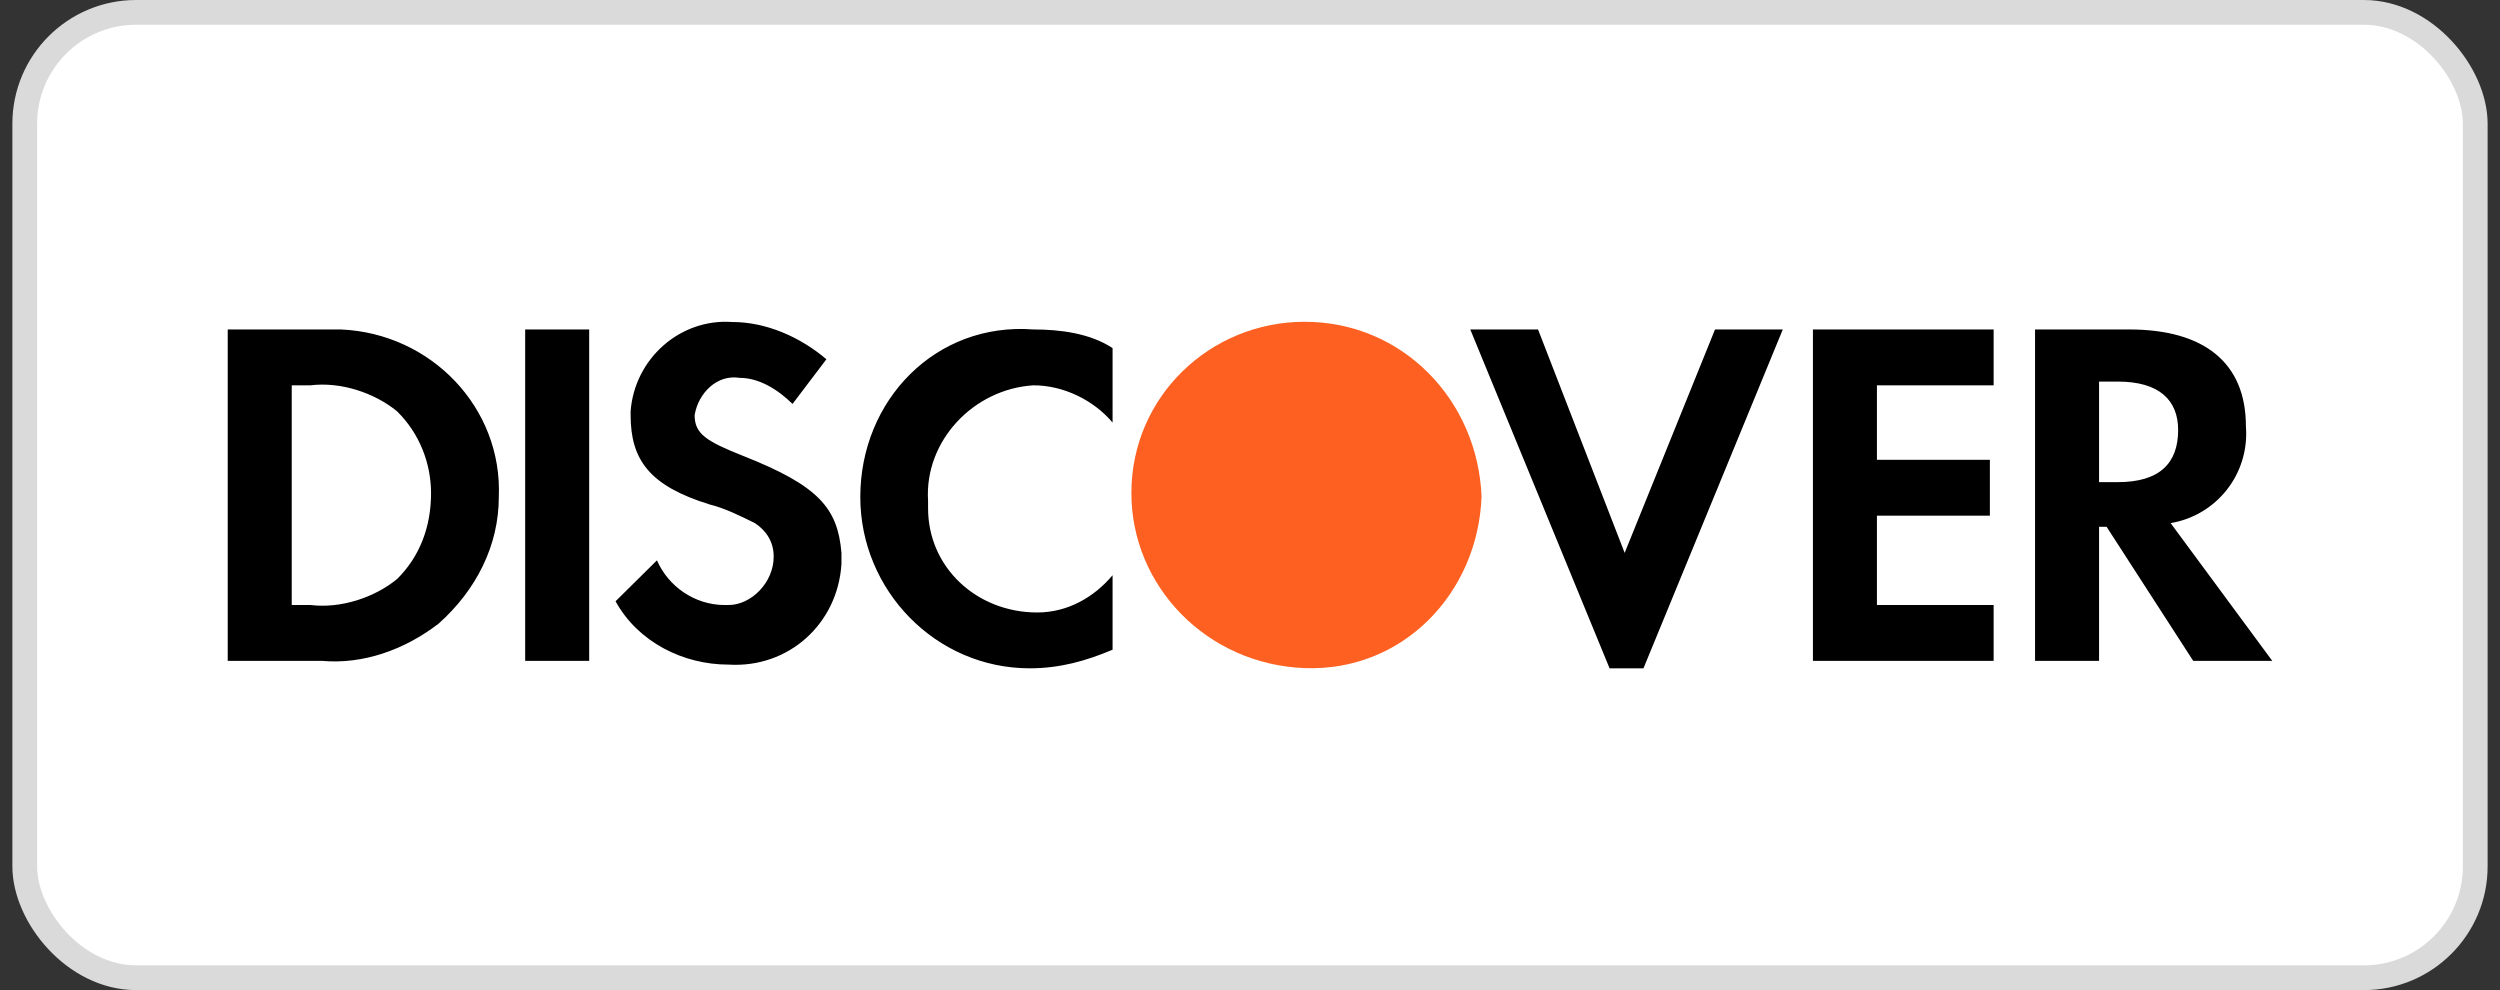 <svg width="101" height="40" viewBox="0 0 101 40" fill="none" xmlns="http://www.w3.org/2000/svg">
<rect x="0" y="0" width="101" height="40" fill="#333333" stroke="none"/>
<g id="ICON-&#230;&#148;&#175;&#228;&#187;&#152;&#230;&#150;&#185;&#229;&#188;&#143;">
<rect x="1" y="0.5" width="99" height="39" rx="4.5" fill="white"/>
<rect x="1" y="0.5" width="99" height="39" rx="4.5" stroke="#DADADA"/>
<g id="Discover">
<path id="DISC-VER" fill-rule="evenodd" clip-rule="evenodd" d="M86.019 13.31C89.062 13.31 90.735 14.664 90.735 17.222C90.887 19.177 89.518 20.832 87.693 21.133L91.8 26.699H88.606L85.107 21.283H84.802V26.699H82.216V13.31H86.019ZM84.802 19.478H85.563C87.236 19.478 87.997 18.726 87.997 17.372C87.997 16.169 87.236 15.416 85.563 15.416H84.802V19.478ZM73.242 26.699H80.543V24.443H75.828V20.832H80.391V18.576H75.828V15.567H80.543V13.31H73.242V26.699ZM65.636 22.337L62.137 13.31H59.399L65.027 27H66.396L72.025 13.31H69.287L65.636 22.337ZM34.756 20.08C34.756 23.841 37.798 27 41.601 27C42.818 27 43.883 26.699 44.948 26.248V23.239C44.187 24.142 43.122 24.744 41.905 24.744C39.471 24.744 37.494 22.938 37.494 20.531V20.23C37.342 17.823 39.319 15.717 41.753 15.567C42.97 15.567 44.187 16.169 44.948 17.071V14.063C44.035 13.461 42.818 13.31 41.753 13.31C37.798 13.009 34.756 16.169 34.756 20.08ZM30.04 18.425C28.519 17.823 28.063 17.523 28.063 16.77C28.215 15.868 28.975 15.116 29.888 15.266C30.649 15.266 31.409 15.717 32.018 16.319L33.387 14.514C32.322 13.611 30.953 13.009 29.584 13.009C27.454 12.859 25.629 14.514 25.477 16.62V16.77C25.477 18.576 26.237 19.629 28.671 20.381C29.279 20.531 29.888 20.832 30.497 21.133C30.953 21.434 31.257 21.885 31.257 22.487C31.257 23.54 30.344 24.443 29.432 24.443H29.279C28.063 24.443 26.998 23.69 26.541 22.637L24.868 24.292C25.781 25.947 27.606 26.85 29.432 26.85C31.866 27 33.843 25.195 33.995 22.788V22.337C33.843 20.531 33.083 19.629 30.04 18.425ZM21.217 26.699H23.803V13.31H21.217V26.699ZM9.2 13.31H13.003H13.764C17.414 13.461 20.305 16.47 20.152 20.08C20.152 22.036 19.24 23.841 17.719 25.195C16.349 26.248 14.676 26.849 13.003 26.699H9.2V13.31ZM12.546 24.442C13.764 24.593 15.133 24.142 16.045 23.39C16.958 22.487 17.414 21.283 17.414 19.93C17.414 18.726 16.958 17.523 16.045 16.62C15.133 15.868 13.764 15.416 12.546 15.567H11.786V24.442H12.546Z" fill="black"/>
<path id="O" fill-rule="evenodd" clip-rule="evenodd" d="M52.706 13C48.903 13 45.708 16.009 45.708 19.92C45.708 23.681 48.751 26.84 52.706 26.991C56.661 27.141 59.703 23.982 59.855 20.07C59.703 16.159 56.661 13 52.706 13V13Z" fill="#FD6020"/>
</g>
</g>
</svg>
